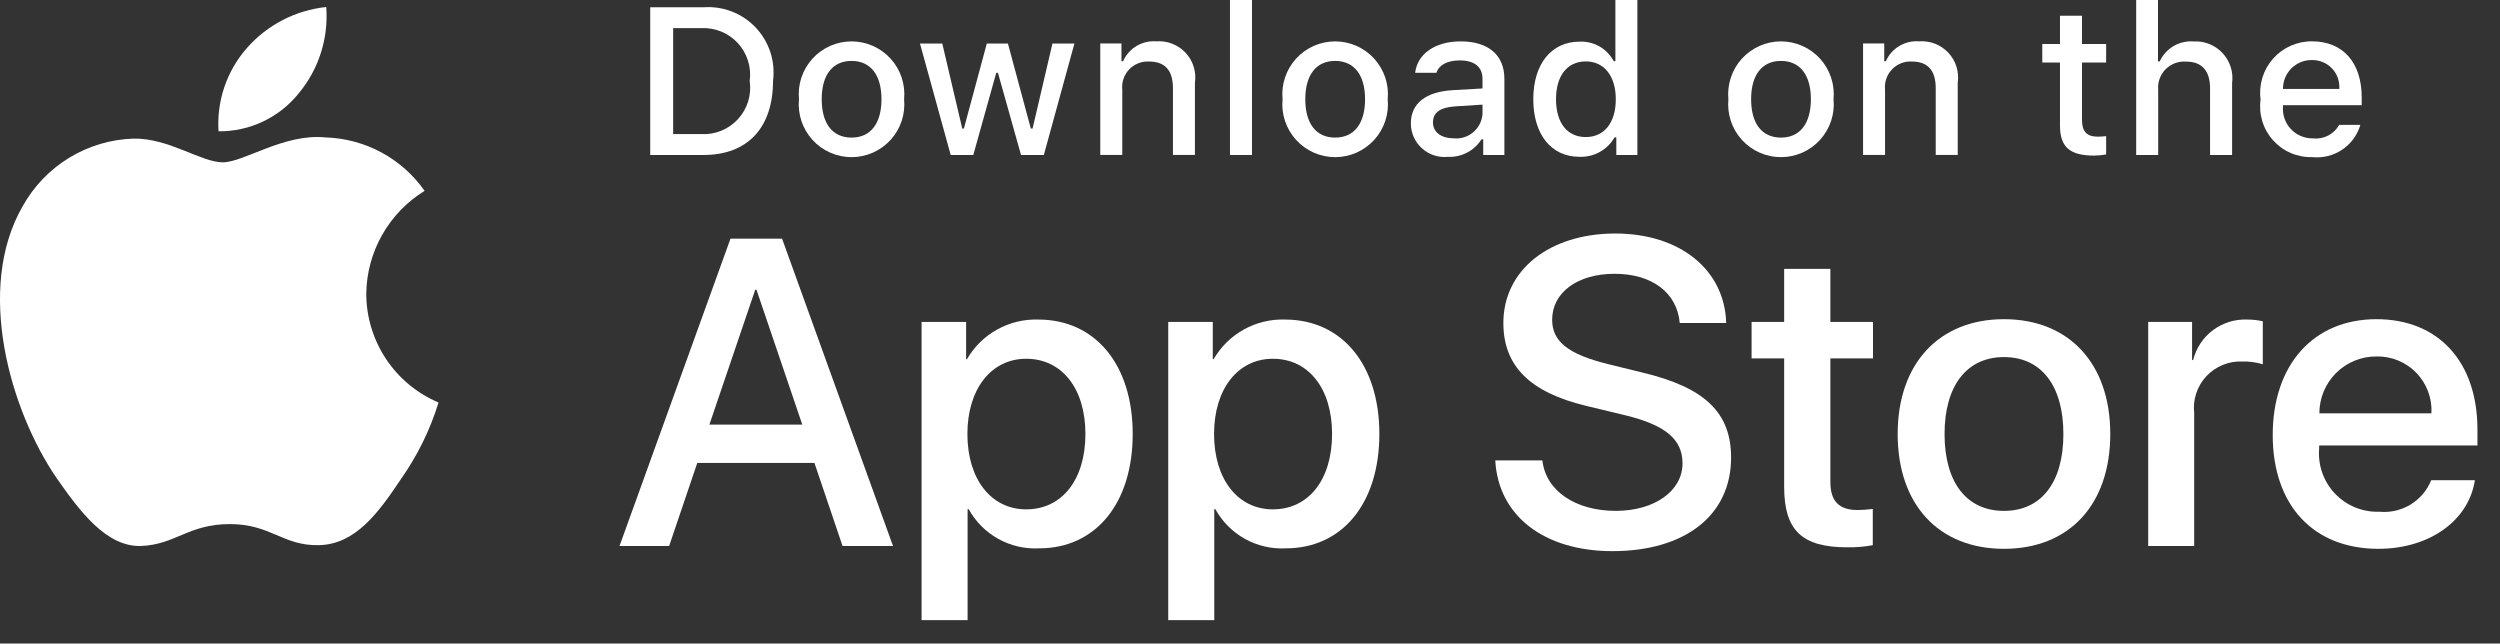 <svg width="101" height="26" viewBox="0 0 101 26" fill="none" xmlns="http://www.w3.org/2000/svg">
<rect x="0" y="0" width="101" height="26" fill="#333333" stroke="none"/>
<g clip-path="url(#clip0_23696_20906)">
<path d="M14.797 11.863C14.808 11.028 15.03 10.21 15.442 9.484C15.854 8.758 16.443 8.148 17.154 7.711C16.702 7.066 16.106 6.535 15.413 6.16C14.72 5.786 13.95 5.578 13.163 5.553C11.483 5.377 9.856 6.558 9 6.558C8.128 6.558 6.81 5.571 5.391 5.6C4.474 5.629 3.579 5.896 2.795 6.374C2.012 6.852 1.365 7.525 0.918 8.328C-1.016 11.676 0.427 16.597 2.28 19.304C3.206 20.629 4.29 22.11 5.707 22.057C7.094 22 7.612 21.173 9.287 21.173C10.945 21.173 11.431 22.057 12.878 22.024C14.366 21.999 15.304 20.692 16.198 19.355C16.864 18.41 17.377 17.366 17.717 16.262C16.852 15.896 16.114 15.284 15.595 14.502C15.076 13.72 14.798 12.802 14.797 11.863Z" fill="white"/>
<path d="M12.066 3.774C12.877 2.8 13.277 1.547 13.18 0.283C11.941 0.413 10.795 1.006 9.973 1.943C9.571 2.4 9.263 2.933 9.066 3.51C8.87 4.086 8.79 4.696 8.829 5.304C9.449 5.311 10.063 5.176 10.623 4.911C11.184 4.646 11.677 4.257 12.066 3.774Z" fill="white"/>
<path d="M32.903 18.702H28.17L27.033 22.059H25.028L29.512 9.641H31.595L36.078 22.059H34.039L32.903 18.702ZM28.66 17.153H32.412L30.562 11.706H30.511L28.66 17.153Z" fill="white"/>
<path d="M45.761 17.532C45.761 20.346 44.255 22.153 41.983 22.153C41.407 22.183 40.834 22.051 40.331 21.77C39.827 21.49 39.412 21.074 39.134 20.569H39.091V25.053H37.232V13.005H39.031V14.511H39.066C39.356 14.008 39.778 13.594 40.286 13.312C40.793 13.03 41.368 12.891 41.948 12.91C44.246 12.91 45.761 14.726 45.761 17.532ZM43.851 17.532C43.851 15.699 42.903 14.494 41.458 14.494C40.038 14.494 39.083 15.724 39.083 17.532C39.083 19.356 40.038 20.578 41.458 20.578C42.903 20.578 43.851 19.382 43.851 17.532Z" fill="white"/>
<path d="M55.726 17.532C55.726 20.345 54.22 22.153 51.947 22.153C51.372 22.183 50.799 22.05 50.295 21.77C49.792 21.49 49.377 21.074 49.099 20.569H49.056V25.053H47.197V13.005H48.996V14.51H49.03C49.321 14.008 49.743 13.594 50.251 13.312C50.758 13.03 51.333 12.891 51.913 12.91C54.211 12.91 55.726 14.726 55.726 17.532ZM53.816 17.532C53.816 15.699 52.868 14.494 51.423 14.494C50.003 14.494 49.048 15.724 49.048 17.532C49.048 19.356 50.003 20.578 51.423 20.578C52.868 20.578 53.816 19.381 53.816 17.532Z" fill="white"/>
<path d="M62.312 18.599C62.449 19.83 63.646 20.639 65.28 20.639C66.847 20.639 67.974 19.83 67.974 18.72C67.974 17.756 67.294 17.179 65.685 16.783L64.075 16.395C61.795 15.845 60.736 14.778 60.736 13.048C60.736 10.905 62.604 9.434 65.255 9.434C67.879 9.434 69.678 10.905 69.738 13.048H67.862C67.75 11.809 66.726 11.061 65.228 11.061C63.731 11.061 62.707 11.817 62.707 12.919C62.707 13.797 63.361 14.313 64.962 14.709L66.33 15.045C68.878 15.648 69.936 16.671 69.936 18.487C69.936 20.811 68.086 22.266 65.143 22.266C62.389 22.266 60.529 20.845 60.409 18.599L62.312 18.599Z" fill="white"/>
<path d="M73.947 10.863V13.006H75.669V14.478H73.947V19.469C73.947 20.244 74.292 20.605 75.049 20.605C75.253 20.602 75.457 20.588 75.66 20.562V22.025C75.32 22.089 74.974 22.118 74.628 22.111C72.795 22.111 72.08 21.423 72.08 19.667V14.478H70.764V13.006H72.08V10.863H73.947Z" fill="white"/>
<path d="M76.666 17.533C76.666 14.685 78.344 12.895 80.96 12.895C83.585 12.895 85.255 14.684 85.255 17.533C85.255 20.39 83.594 22.172 80.96 22.172C78.327 22.172 76.666 20.39 76.666 17.533ZM83.361 17.533C83.361 15.579 82.466 14.426 80.96 14.426C79.454 14.426 78.56 15.588 78.56 17.533C78.56 19.495 79.454 20.64 80.96 20.64C82.466 20.64 83.361 19.495 83.361 17.533Z" fill="white"/>
<path d="M86.787 13.005H88.56V14.546H88.603C88.722 14.064 89.004 13.639 89.401 13.341C89.798 13.043 90.285 12.891 90.78 12.91C90.995 12.909 91.208 12.932 91.417 12.979V14.717C91.147 14.635 90.865 14.597 90.582 14.605C90.312 14.594 90.043 14.642 89.793 14.745C89.543 14.848 89.319 15.003 89.135 15.201C88.951 15.399 88.812 15.634 88.727 15.891C88.643 16.148 88.615 16.42 88.645 16.688V22.058H86.787V13.005Z" fill="white"/>
<path d="M99.985 19.4C99.735 21.044 98.135 22.172 96.087 22.172C93.453 22.172 91.818 20.407 91.818 17.576C91.818 14.736 93.462 12.895 96.009 12.895C98.514 12.895 100.089 14.615 100.089 17.36V17.997H93.694V18.109C93.665 18.443 93.707 18.778 93.817 19.094C93.927 19.41 94.103 19.699 94.333 19.941C94.564 20.184 94.843 20.375 95.153 20.501C95.463 20.627 95.796 20.686 96.13 20.674C96.569 20.715 97.01 20.613 97.386 20.384C97.763 20.154 98.056 19.809 98.221 19.4H99.985ZM93.703 16.698H98.23C98.246 16.399 98.201 16.099 98.096 15.818C97.991 15.536 97.83 15.28 97.621 15.064C97.413 14.848 97.162 14.678 96.884 14.564C96.607 14.45 96.309 14.394 96.009 14.4C95.706 14.399 95.406 14.457 95.126 14.572C94.846 14.686 94.591 14.855 94.377 15.069C94.163 15.283 93.993 15.537 93.877 15.816C93.761 16.096 93.702 16.396 93.703 16.698Z" fill="white"/>
<path d="M28.424 0.294C28.813 0.266 29.204 0.325 29.569 0.466C29.933 0.608 30.261 0.828 30.529 1.112C30.798 1.395 31 1.735 31.122 2.106C31.243 2.478 31.281 2.871 31.231 3.259C31.231 5.165 30.201 6.261 28.424 6.261H26.269V0.294H28.424ZM27.195 5.417H28.32C28.599 5.434 28.877 5.388 29.136 5.283C29.394 5.179 29.626 5.018 29.815 4.812C30.003 4.607 30.144 4.362 30.226 4.095C30.307 3.828 30.329 3.547 30.288 3.271C30.326 2.996 30.302 2.716 30.219 2.452C30.136 2.187 29.995 1.944 29.807 1.74C29.619 1.536 29.388 1.376 29.131 1.272C28.874 1.168 28.597 1.122 28.32 1.137H27.195V5.417Z" fill="white"/>
<path d="M32.279 4.008C32.25 3.712 32.284 3.414 32.378 3.132C32.472 2.85 32.624 2.59 32.824 2.37C33.023 2.15 33.267 1.975 33.539 1.854C33.811 1.734 34.105 1.672 34.402 1.672C34.699 1.672 34.993 1.734 35.265 1.854C35.537 1.975 35.781 2.15 35.981 2.37C36.181 2.59 36.333 2.85 36.426 3.132C36.52 3.414 36.554 3.712 36.526 4.008C36.554 4.304 36.521 4.603 36.428 4.886C36.334 5.168 36.182 5.428 35.982 5.649C35.782 5.869 35.538 6.045 35.266 6.166C34.994 6.286 34.7 6.349 34.402 6.349C34.105 6.349 33.81 6.286 33.538 6.166C33.266 6.045 33.022 5.869 32.822 5.649C32.622 5.428 32.47 5.168 32.377 4.886C32.283 4.603 32.25 4.304 32.279 4.008ZM35.612 4.008C35.612 3.032 35.173 2.461 34.404 2.461C33.631 2.461 33.197 3.032 33.197 4.008C33.197 4.992 33.631 5.559 34.404 5.559C35.173 5.559 35.612 4.988 35.612 4.008Z" fill="white"/>
<path d="M42.171 6.261H41.249L40.318 2.944H40.248L39.321 6.261H38.408L37.167 1.758H38.068L38.875 5.194H38.941L39.867 1.758H40.72L41.645 5.194H41.716L42.519 1.758H43.407L42.171 6.261Z" fill="white"/>
<path d="M44.451 1.757H45.307V2.473H45.373C45.486 2.216 45.676 2 45.917 1.857C46.157 1.713 46.437 1.648 46.717 1.67C46.936 1.654 47.156 1.687 47.361 1.767C47.565 1.847 47.749 1.972 47.899 2.133C48.048 2.294 48.16 2.486 48.225 2.696C48.29 2.906 48.307 3.128 48.275 3.345V6.26H47.387V3.568C47.387 2.845 47.072 2.485 46.415 2.485C46.266 2.478 46.118 2.503 45.98 2.559C45.842 2.615 45.717 2.7 45.615 2.808C45.513 2.917 45.436 3.046 45.388 3.187C45.34 3.328 45.324 3.478 45.34 3.626V6.26H44.451V1.757Z" fill="white"/>
<path d="M49.691 0H50.58V6.261H49.691V0Z" fill="white"/>
<path d="M51.816 4.008C51.787 3.712 51.821 3.414 51.915 3.132C52.009 2.85 52.161 2.59 52.361 2.37C52.561 2.15 52.804 1.975 53.076 1.854C53.348 1.734 53.642 1.672 53.94 1.672C54.237 1.672 54.531 1.734 54.803 1.854C55.075 1.975 55.318 2.15 55.518 2.37C55.718 2.59 55.87 2.85 55.964 3.132C56.058 3.414 56.092 3.712 56.063 4.008C56.092 4.305 56.059 4.604 55.965 4.886C55.871 5.169 55.72 5.428 55.52 5.649C55.32 5.869 55.076 6.045 54.804 6.166C54.531 6.286 54.237 6.349 53.94 6.349C53.642 6.349 53.347 6.286 53.075 6.166C52.803 6.045 52.559 5.869 52.359 5.649C52.159 5.428 52.008 5.169 51.914 4.886C51.82 4.604 51.787 4.305 51.816 4.008ZM55.149 4.008C55.149 3.032 54.71 2.461 53.941 2.461C53.168 2.461 52.734 3.032 52.734 4.008C52.734 4.992 53.168 5.559 53.941 5.559C54.71 5.559 55.149 4.988 55.149 4.008Z" fill="white"/>
<path d="M56.998 4.988C56.998 4.178 57.602 3.71 58.673 3.644L59.893 3.574V3.185C59.893 2.709 59.578 2.441 58.971 2.441C58.475 2.441 58.131 2.623 58.032 2.941H57.172C57.263 2.168 57.99 1.672 59.012 1.672C60.141 1.672 60.777 2.234 60.777 3.185V6.262H59.922V5.629H59.852C59.709 5.856 59.508 6.041 59.271 6.165C59.033 6.289 58.767 6.348 58.499 6.336C58.31 6.356 58.119 6.335 57.938 6.277C57.757 6.218 57.591 6.122 57.45 5.995C57.308 5.868 57.195 5.713 57.117 5.54C57.039 5.366 56.999 5.178 56.998 4.988ZM59.893 4.604V4.227L58.793 4.297C58.173 4.339 57.892 4.55 57.892 4.947C57.892 5.352 58.243 5.588 58.727 5.588C58.868 5.602 59.011 5.588 59.147 5.546C59.283 5.504 59.41 5.435 59.518 5.343C59.627 5.251 59.716 5.138 59.781 5.011C59.845 4.884 59.883 4.746 59.893 4.604Z" fill="white"/>
<path d="M61.945 4.007C61.945 2.584 62.677 1.683 63.814 1.683C64.096 1.67 64.375 1.738 64.62 1.877C64.864 2.017 65.064 2.224 65.195 2.473H65.262V0H66.15V6.261H65.299V5.549H65.228C65.087 5.797 64.88 6.001 64.631 6.139C64.382 6.278 64.099 6.345 63.814 6.335C62.669 6.335 61.945 5.434 61.945 4.007ZM62.863 4.007C62.863 4.962 63.313 5.537 64.066 5.537C64.815 5.537 65.278 4.954 65.278 4.011C65.278 3.073 64.811 2.481 64.066 2.481C63.318 2.481 62.863 3.06 62.863 4.007Z" fill="white"/>
<path d="M69.827 4.008C69.799 3.712 69.833 3.414 69.927 3.132C70.021 2.85 70.172 2.59 70.372 2.37C70.572 2.15 70.816 1.975 71.088 1.854C71.36 1.734 71.654 1.672 71.951 1.672C72.248 1.672 72.542 1.734 72.814 1.854C73.086 1.975 73.33 2.15 73.53 2.37C73.73 2.59 73.881 2.85 73.975 3.132C74.069 3.414 74.103 3.712 74.075 4.008C74.103 4.304 74.07 4.603 73.976 4.886C73.883 5.168 73.731 5.428 73.531 5.649C73.331 5.869 73.087 6.045 72.815 6.166C72.543 6.286 72.249 6.349 71.951 6.349C71.653 6.349 71.359 6.286 71.087 6.166C70.815 6.045 70.571 5.869 70.371 5.649C70.171 5.428 70.019 5.168 69.926 4.886C69.832 4.603 69.799 4.304 69.827 4.008ZM73.16 4.008C73.16 3.032 72.722 2.461 71.952 2.461C71.18 2.461 70.745 3.032 70.745 4.008C70.745 4.992 71.18 5.559 71.952 5.559C72.722 5.559 73.16 4.988 73.16 4.008Z" fill="white"/>
<path d="M75.268 1.757H76.123V2.473H76.189C76.302 2.216 76.492 2 76.733 1.857C76.974 1.713 77.254 1.648 77.533 1.67C77.752 1.654 77.972 1.687 78.177 1.767C78.382 1.847 78.566 1.972 78.715 2.133C78.865 2.294 78.976 2.486 79.042 2.696C79.107 2.906 79.124 3.128 79.092 3.345V6.26H78.203V3.568C78.203 2.845 77.889 2.485 77.231 2.485C77.083 2.478 76.934 2.503 76.796 2.559C76.658 2.615 76.534 2.7 76.432 2.808C76.329 2.917 76.252 3.046 76.204 3.187C76.157 3.328 76.141 3.478 76.156 3.626V6.26H75.268V1.757Z" fill="white"/>
<path d="M84.112 0.637V1.778H85.088V2.527H84.112V4.842C84.112 5.314 84.307 5.521 84.749 5.521C84.862 5.52 84.975 5.513 85.088 5.5V6.24C84.928 6.269 84.767 6.284 84.605 6.286C83.616 6.286 83.223 5.938 83.223 5.07V2.527H82.508V1.778H83.223V0.637H84.112Z" fill="white"/>
<path d="M86.302 0H87.183V2.481H87.253C87.371 2.222 87.566 2.006 87.812 1.861C88.058 1.717 88.342 1.652 88.626 1.675C88.844 1.663 89.062 1.699 89.264 1.781C89.466 1.863 89.648 1.989 89.796 2.149C89.944 2.31 90.055 2.501 90.121 2.709C90.187 2.917 90.206 3.137 90.177 3.354V6.261H89.287V3.573C89.287 2.854 88.952 2.489 88.324 2.489C88.172 2.477 88.018 2.498 87.874 2.551C87.73 2.604 87.6 2.688 87.492 2.796C87.384 2.905 87.301 3.036 87.249 3.18C87.197 3.324 87.177 3.478 87.191 3.631V6.261H86.302L86.302 0Z" fill="white"/>
<path d="M95.359 5.044C95.238 5.456 94.977 5.812 94.62 6.05C94.263 6.288 93.834 6.393 93.408 6.347C93.111 6.355 92.816 6.298 92.544 6.18C92.271 6.063 92.028 5.887 91.83 5.666C91.632 5.445 91.484 5.183 91.398 4.9C91.311 4.616 91.287 4.317 91.328 4.023C91.288 3.728 91.313 3.428 91.399 3.143C91.486 2.858 91.632 2.596 91.829 2.373C92.026 2.149 92.269 1.971 92.54 1.85C92.812 1.729 93.106 1.667 93.404 1.67C94.657 1.67 95.413 2.526 95.413 3.94V4.25H92.233V4.3C92.219 4.465 92.24 4.631 92.294 4.788C92.348 4.945 92.434 5.089 92.547 5.21C92.66 5.332 92.797 5.428 92.95 5.494C93.102 5.559 93.266 5.592 93.432 5.59C93.645 5.615 93.86 5.577 94.051 5.48C94.242 5.383 94.399 5.231 94.504 5.044L95.359 5.044ZM92.233 3.593H94.507C94.519 3.442 94.498 3.29 94.447 3.147C94.396 3.004 94.316 2.874 94.212 2.764C94.107 2.654 93.981 2.567 93.841 2.509C93.701 2.451 93.551 2.423 93.399 2.426C93.245 2.424 93.093 2.453 92.951 2.511C92.808 2.569 92.679 2.655 92.57 2.764C92.461 2.872 92.376 3.002 92.318 3.144C92.26 3.287 92.231 3.439 92.233 3.593Z" fill="white"/>
</g>
<defs>
<clipPath id="clip0_23696_20906">
<rect width="101" height="26" fill="white"/>
</clipPath>
</defs>
</svg>
